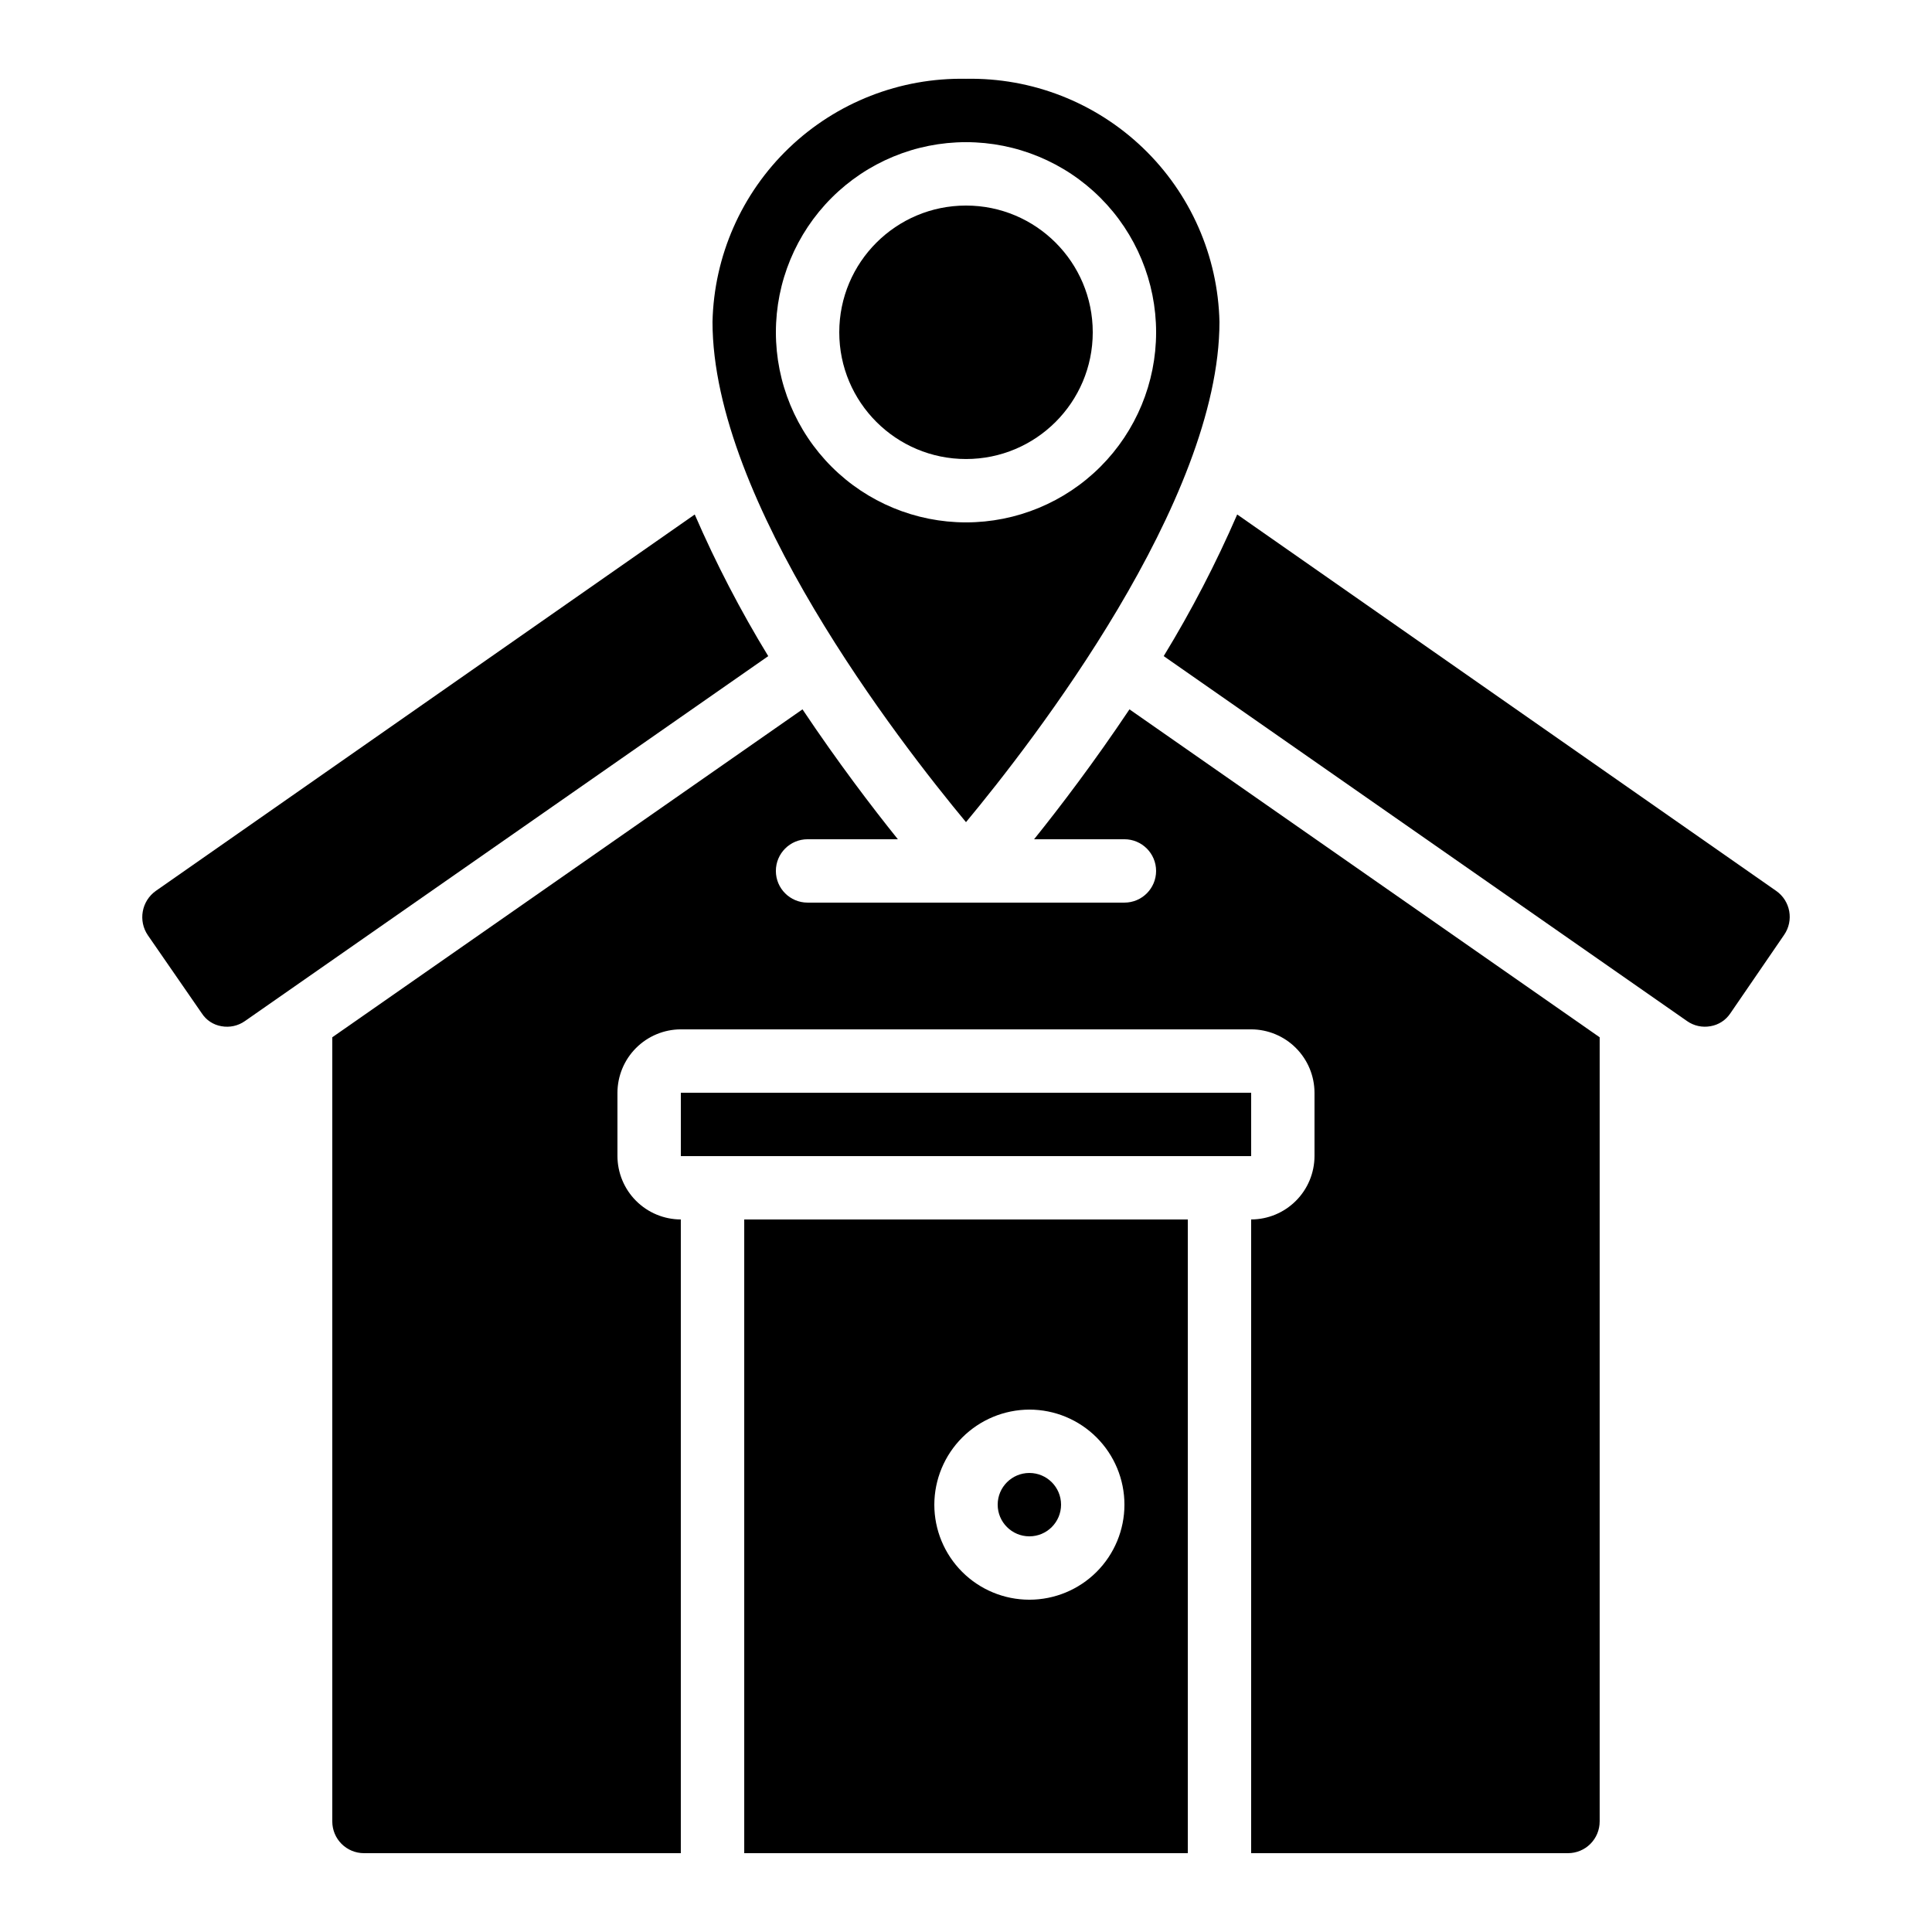<?xml version="1.0" encoding="UTF-8"?>
<!-- Uploaded to: SVG Repo, www.svgrepo.com, Generator: SVG Repo Mixer Tools -->
<svg fill="#000000" width="800px" height="800px" version="1.1" viewBox="144 144 512 512" xmlns="http://www.w3.org/2000/svg">
 <g>
  <path d="m425.19 542.75c0 4.637-3.758 8.395-8.395 8.395s-8.398-3.758-8.398-8.395c0-4.641 3.762-8.398 8.398-8.398s8.395 3.758 8.395 8.398"/>
  <path d="m597.32 415.95c2.121-0.359 4.004-1.574 5.207-3.359l14.273-20.824c2.637-3.805 1.699-9.023-2.098-11.672l-142.83-99.754c-5.617 12.945-12.125 25.488-19.48 37.535l138.71 96.73c1.805 1.266 4.047 1.75 6.215 1.344z"/>
  <path d="m433.59 232.06c0 18.551-15.039 33.586-33.586 33.586-18.551 0-33.59-15.035-33.59-33.586s15.039-33.586 33.59-33.586c18.547 0 33.586 15.035 33.586 33.586"/>
  <path d="m467.17 229.29c-0.395-17.441-7.684-34.012-20.277-46.086-12.59-12.07-29.457-18.66-46.895-18.32-17.441-0.34-34.305 6.25-46.898 18.32-12.59 12.074-19.883 28.645-20.277 46.086 0 47.527 49.457 111.26 67.176 132.59 17.715-21.328 67.172-85.062 67.172-132.59zm-117.55 2.769c0-13.363 5.309-26.176 14.758-35.625 9.445-9.449 22.262-14.758 35.625-14.758 13.359 0 26.176 5.309 35.625 14.758 9.445 9.449 14.754 22.262 14.754 35.625s-5.309 26.176-14.754 35.625c-9.449 9.449-22.266 14.754-35.625 14.754-13.363 0-26.18-5.305-35.625-14.754-9.449-9.449-14.758-22.262-14.758-35.625z"/>
  <path d="m185.29 380.1c-3.785 2.695-4.719 7.918-2.102 11.758l14.273 20.656h0.004c1.168 1.832 3.059 3.082 5.203 3.441 2.168 0.406 4.41-0.078 6.215-1.344l138.71-96.73c-7.356-12.047-13.863-24.59-19.48-37.535z"/>
  <path d="m567.93 626.71v-207.82l-124.61-86.906c-9.32 13.938-18.391 25.863-25.273 34.426h23.934c4.637 0 8.395 3.762 8.395 8.398 0 4.637-3.758 8.395-8.395 8.395h-83.969c-4.641 0-8.398-3.758-8.398-8.395 0-4.637 3.758-8.398 8.398-8.398h23.93c-6.887-8.566-15.953-20.488-25.273-34.426l-124.61 86.906v207.82c0 2.231 0.883 4.363 2.457 5.938 1.578 1.578 3.711 2.461 5.938 2.461h83.969v-167.94c-4.449-0.012-8.711-1.785-11.859-4.934-3.144-3.144-4.918-7.41-4.934-11.859v-16.793c0.016-4.449 1.789-8.715 4.934-11.859 3.148-3.148 7.41-4.922 11.859-4.934h151.14c4.449 0.012 8.715 1.785 11.859 4.934 3.148 3.144 4.922 7.41 4.934 11.859v16.793c-0.012 4.449-1.785 8.715-4.934 11.859-3.144 3.148-7.41 4.922-11.859 4.934v167.94h83.969c2.227 0 4.363-0.883 5.938-2.461 1.574-1.574 2.457-3.707 2.457-5.938z"/>
  <path d="m324.43 433.59h151.14v16.793h-151.14z"/>
  <path d="m458.78 635.11v-167.94h-117.55v167.94zm-41.984-117.55c6.68 0 13.086 2.652 17.812 7.379 4.723 4.723 7.379 11.129 7.379 17.812 0 6.68-2.656 13.086-7.379 17.812-4.727 4.723-11.133 7.375-17.812 7.375-6.684 0-13.09-2.652-17.812-7.375-4.727-4.727-7.379-11.133-7.379-17.812 0.02-6.676 2.68-13.07 7.398-17.793 4.723-4.719 11.117-7.379 17.793-7.398z"/>
 </g>
</svg>